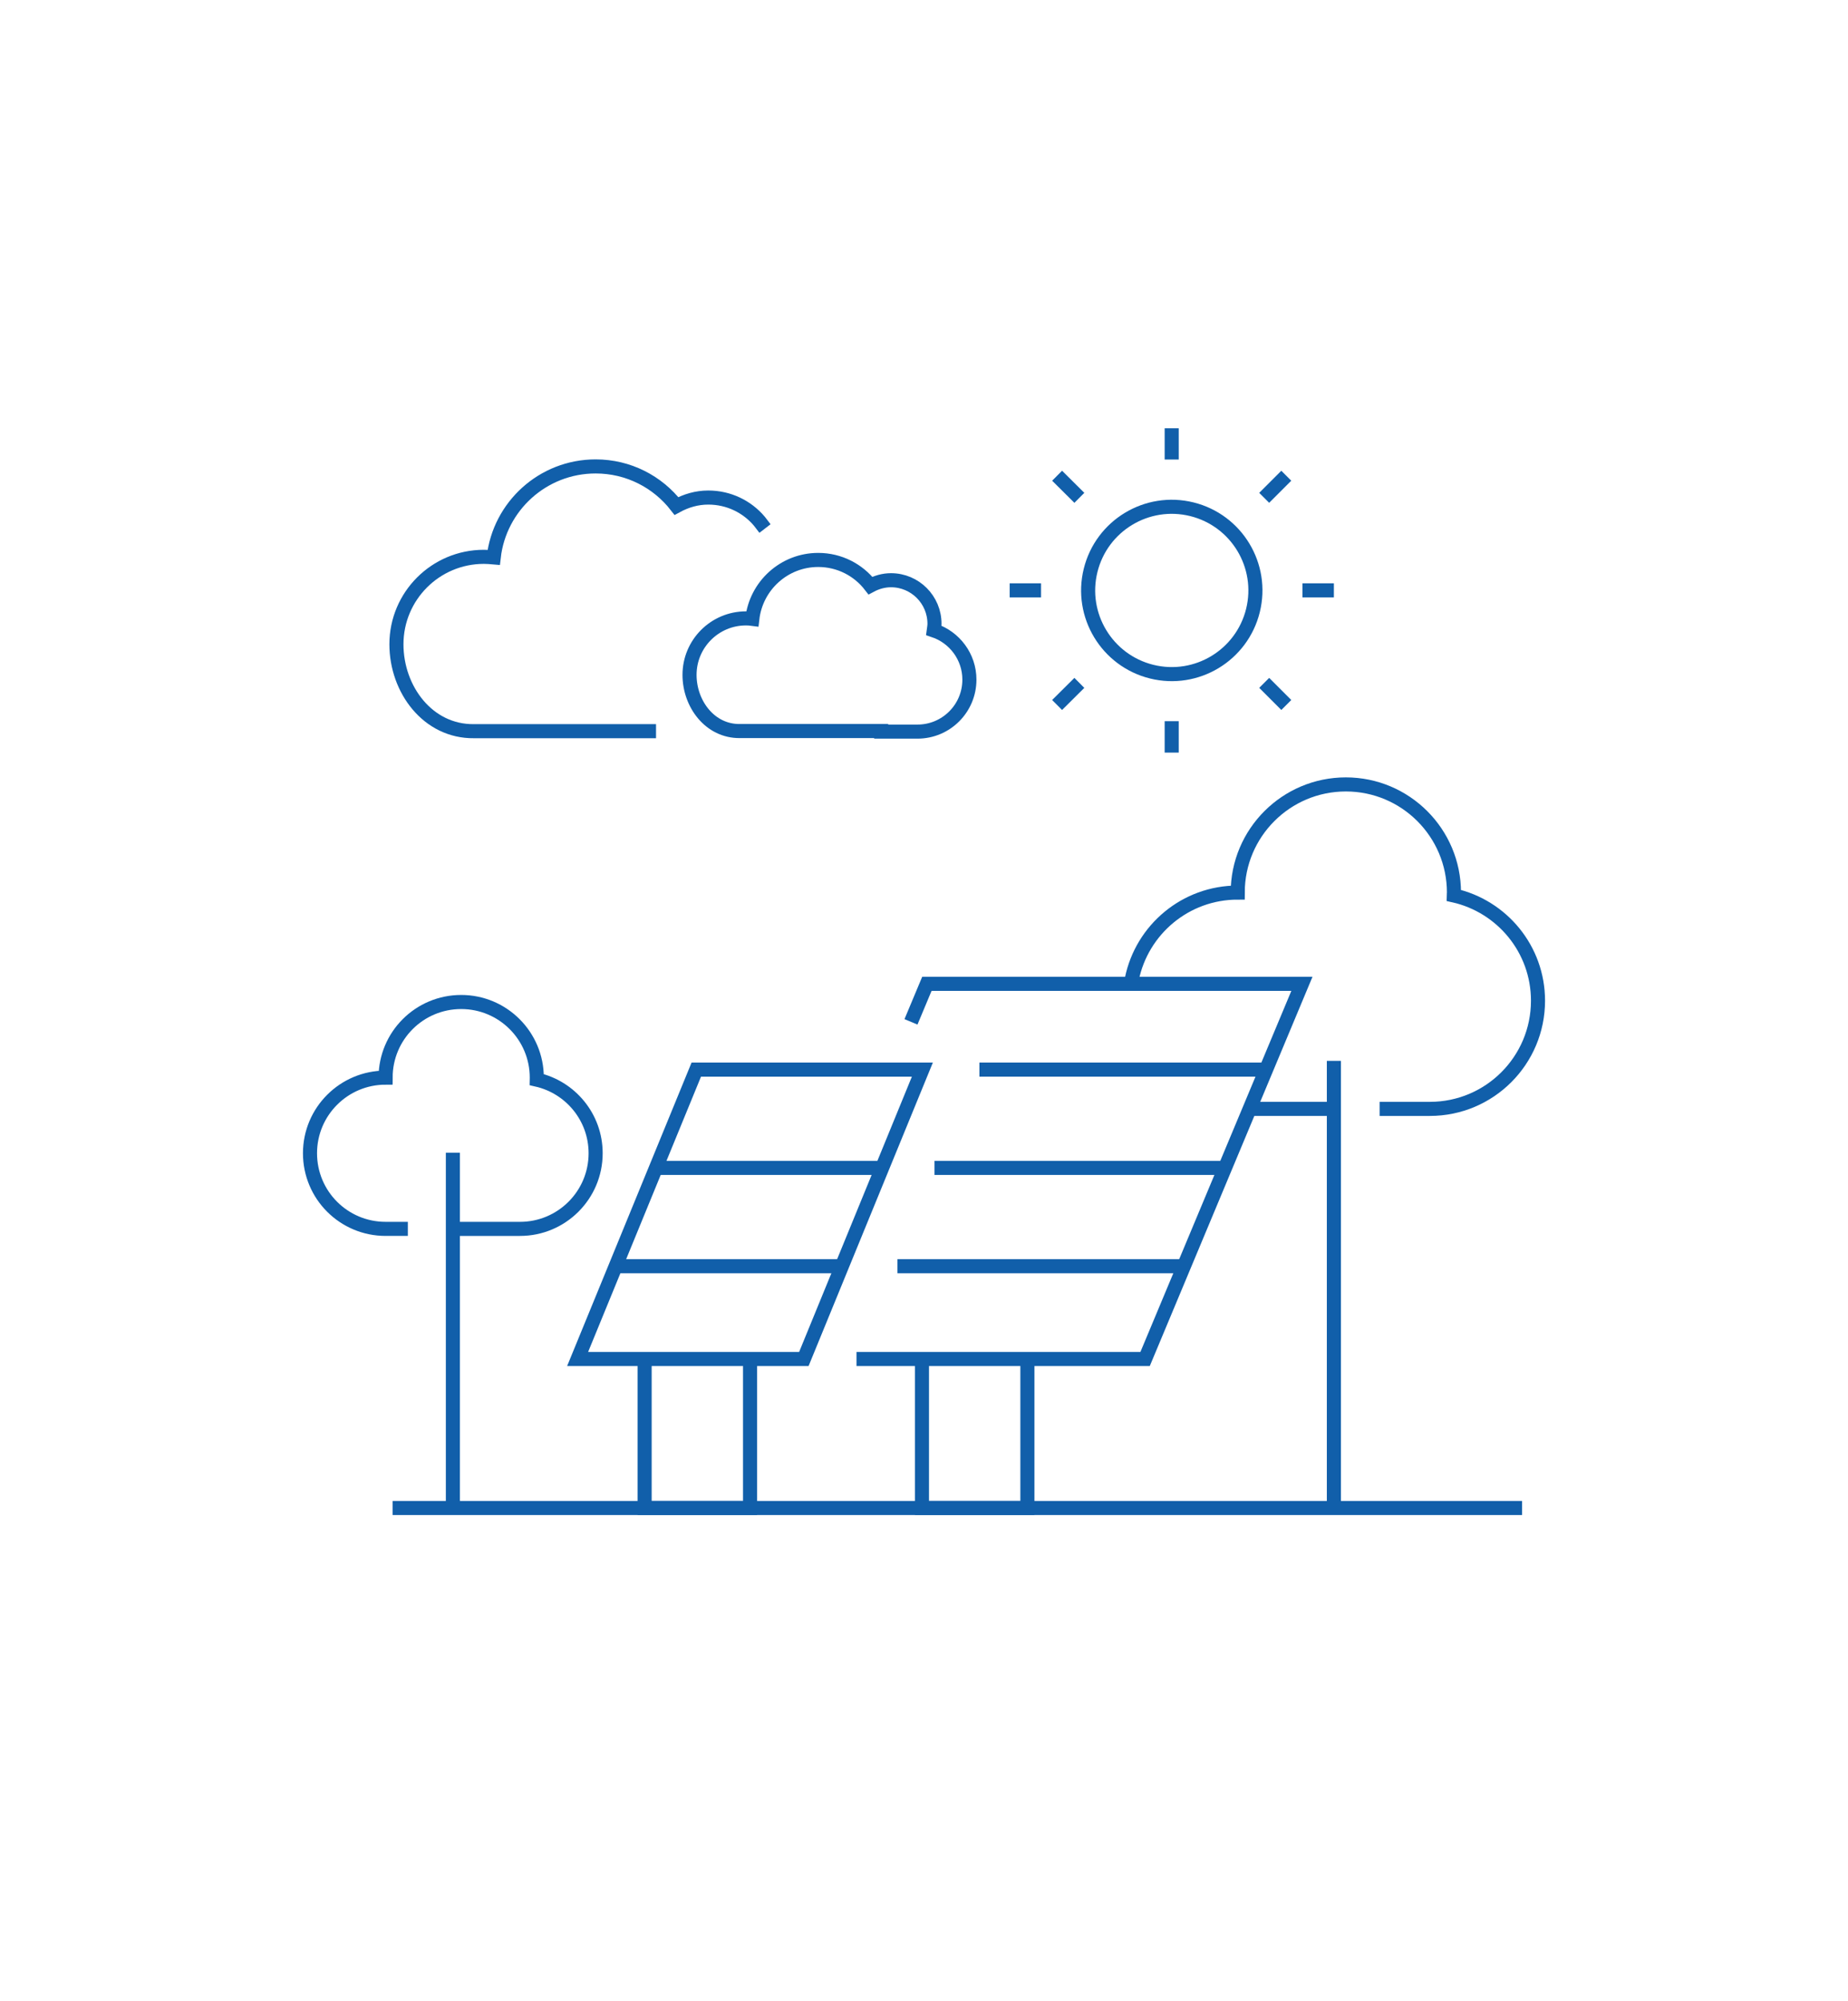 <?xml version="1.0" encoding="UTF-8"?>
<!DOCTYPE svg PUBLIC '-//W3C//DTD SVG 1.0//EN'
          'http://www.w3.org/TR/2001/REC-SVG-20010904/DTD/svg10.dtd'>
<svg data-name="Layer 1" height="142.1" viewBox="0 0 131.27 142.1" width="131.27" xmlns="http://www.w3.org/2000/svg" xmlns:xlink="http://www.w3.org/1999/xlink"
><g fill="none" stroke="#115faa" stroke-miterlimit="10"
  ><path d="m32.17,87.26h4.77c2.96,0,5.37-2.4,5.37-5.37,0-2.56-1.79-4.69-4.19-5.23,0-.05.01-.09.01-.14,0-2.96-2.4-5.37-5.37-5.37s-5.37,2.4-5.37,5.37c-2.96,0-5.37,2.4-5.37,5.37s2.4,5.37,5.37,5.37h1.58"
    /><path d="M32.17 81.85L32.17 107.08"
  /></g
  ><g fill="none" stroke="#115faa" stroke-miterlimit="10"
  ><path d="m80.4,69.51c.72-3.5,3.81-6.13,7.52-6.13,0-4.24,3.44-7.68,7.68-7.68s7.68,3.44,7.68,7.68c0,.07-.02.13-.02.2,3.43.77,5.99,3.82,5.99,7.48,0,4.24-3.44,7.68-7.68,7.68h-3.57"
    /><path d="M94.75 78.74L91.52 78.74 88.77 78.74"
    /><path d="M94.75 75.33L94.75 107.08"
  /></g
  ><g fill="none" stroke="#115faa" stroke-miterlimit="10"
  ><circle cx="83.23" cy="41.92" r="5.94" transform="rotate(-76.11 83.237 41.92)"
    /><g
    ><g
      ><path d="M83.23 32.63L83.23 30.41"
        /><path d="M83.23 53.44L83.23 51.21"
      /></g
      ><g
      ><path d="M92.52 41.92L94.75 41.92"
        /><path d="M71.72 41.92L73.95 41.92"
      /></g
    ></g
    ><g
    ><g
      ><path d="M89.8 35.35L91.37 33.78"
        /><path d="M75.09 50.06L76.67 48.49"
      /></g
      ><g
      ><path d="M89.8 48.49L91.37 50.06"
        /><path d="M75.09 33.78L76.67 35.35"
      /></g
    ></g
  ></g
  ><g fill="none" stroke="#115faa" stroke-miterlimit="10"
  ><g
    ><path d="M72.98 96.94L72.98 107.08 65.49 107.08 65.49 96.94"
      /><g
      ><path d="M60.84 96.5L81.34 96.5 92.48 69.86 76.01 69.86 65.84 69.86 64.71 72.56"
        /><path d="M69.57 75.95L77.56 75.95 89.76 75.95"
        /><path d="M66.38 82.93L86.91 82.93"
        /><path d="M63.75 89.91L84.09 89.91"
      /></g
    ></g
    ><g
    ><path d="M53.28 96.94L53.28 107.08 45.79 107.08 45.79 96.94"
      /><g
      ><path d="M41.03 96.5L57.1 96.5 65.52 75.95 49.46 75.95 41.03 96.5z"
        /><path d="M46.71 82.93L62.67 82.93"
        /><path d="M43.78 89.91L59.85 89.91"
      /></g
    ></g
  ></g
  ><path d="M27.89 107.08L108.12 107.08" fill="none" stroke="#115faa" stroke-miterlimit="10"
  /><g fill="none" stroke="#115faa" stroke-miterlimit="10"
  ><path d="m46.6,51.92h-12.93c-3.28.04-5.51-2.97-5.51-6.17,0-3.43,2.78-6.21,6.21-6.21.24,0,.47.02.7.04.41-3.63,3.49-6.46,7.24-6.46,2.34,0,4.41,1.1,5.74,2.81.68-.37,1.44-.6,2.26-.6,1.46,0,2.76.65,3.63,1.68l.4.52"
    /><path d="m62.59,51.95h2.58c2.04,0,3.69-1.65,3.69-3.69,0-1.63-1.06-3.01-2.53-3.5.02-.15.05-.31.05-.47,0-1.7-1.38-3.09-3.09-3.09-.53,0-1.03.15-1.46.38-.86-1.11-2.2-1.82-3.71-1.82-2.42,0-4.41,1.83-4.68,4.18-.15-.02-.3-.03-.45-.03-2.22,0-4.01,1.8-4.01,4.01,0,2.06,1.45,4.01,3.57,3.99h10.04v.02Z"
  /></g
></svg
>
